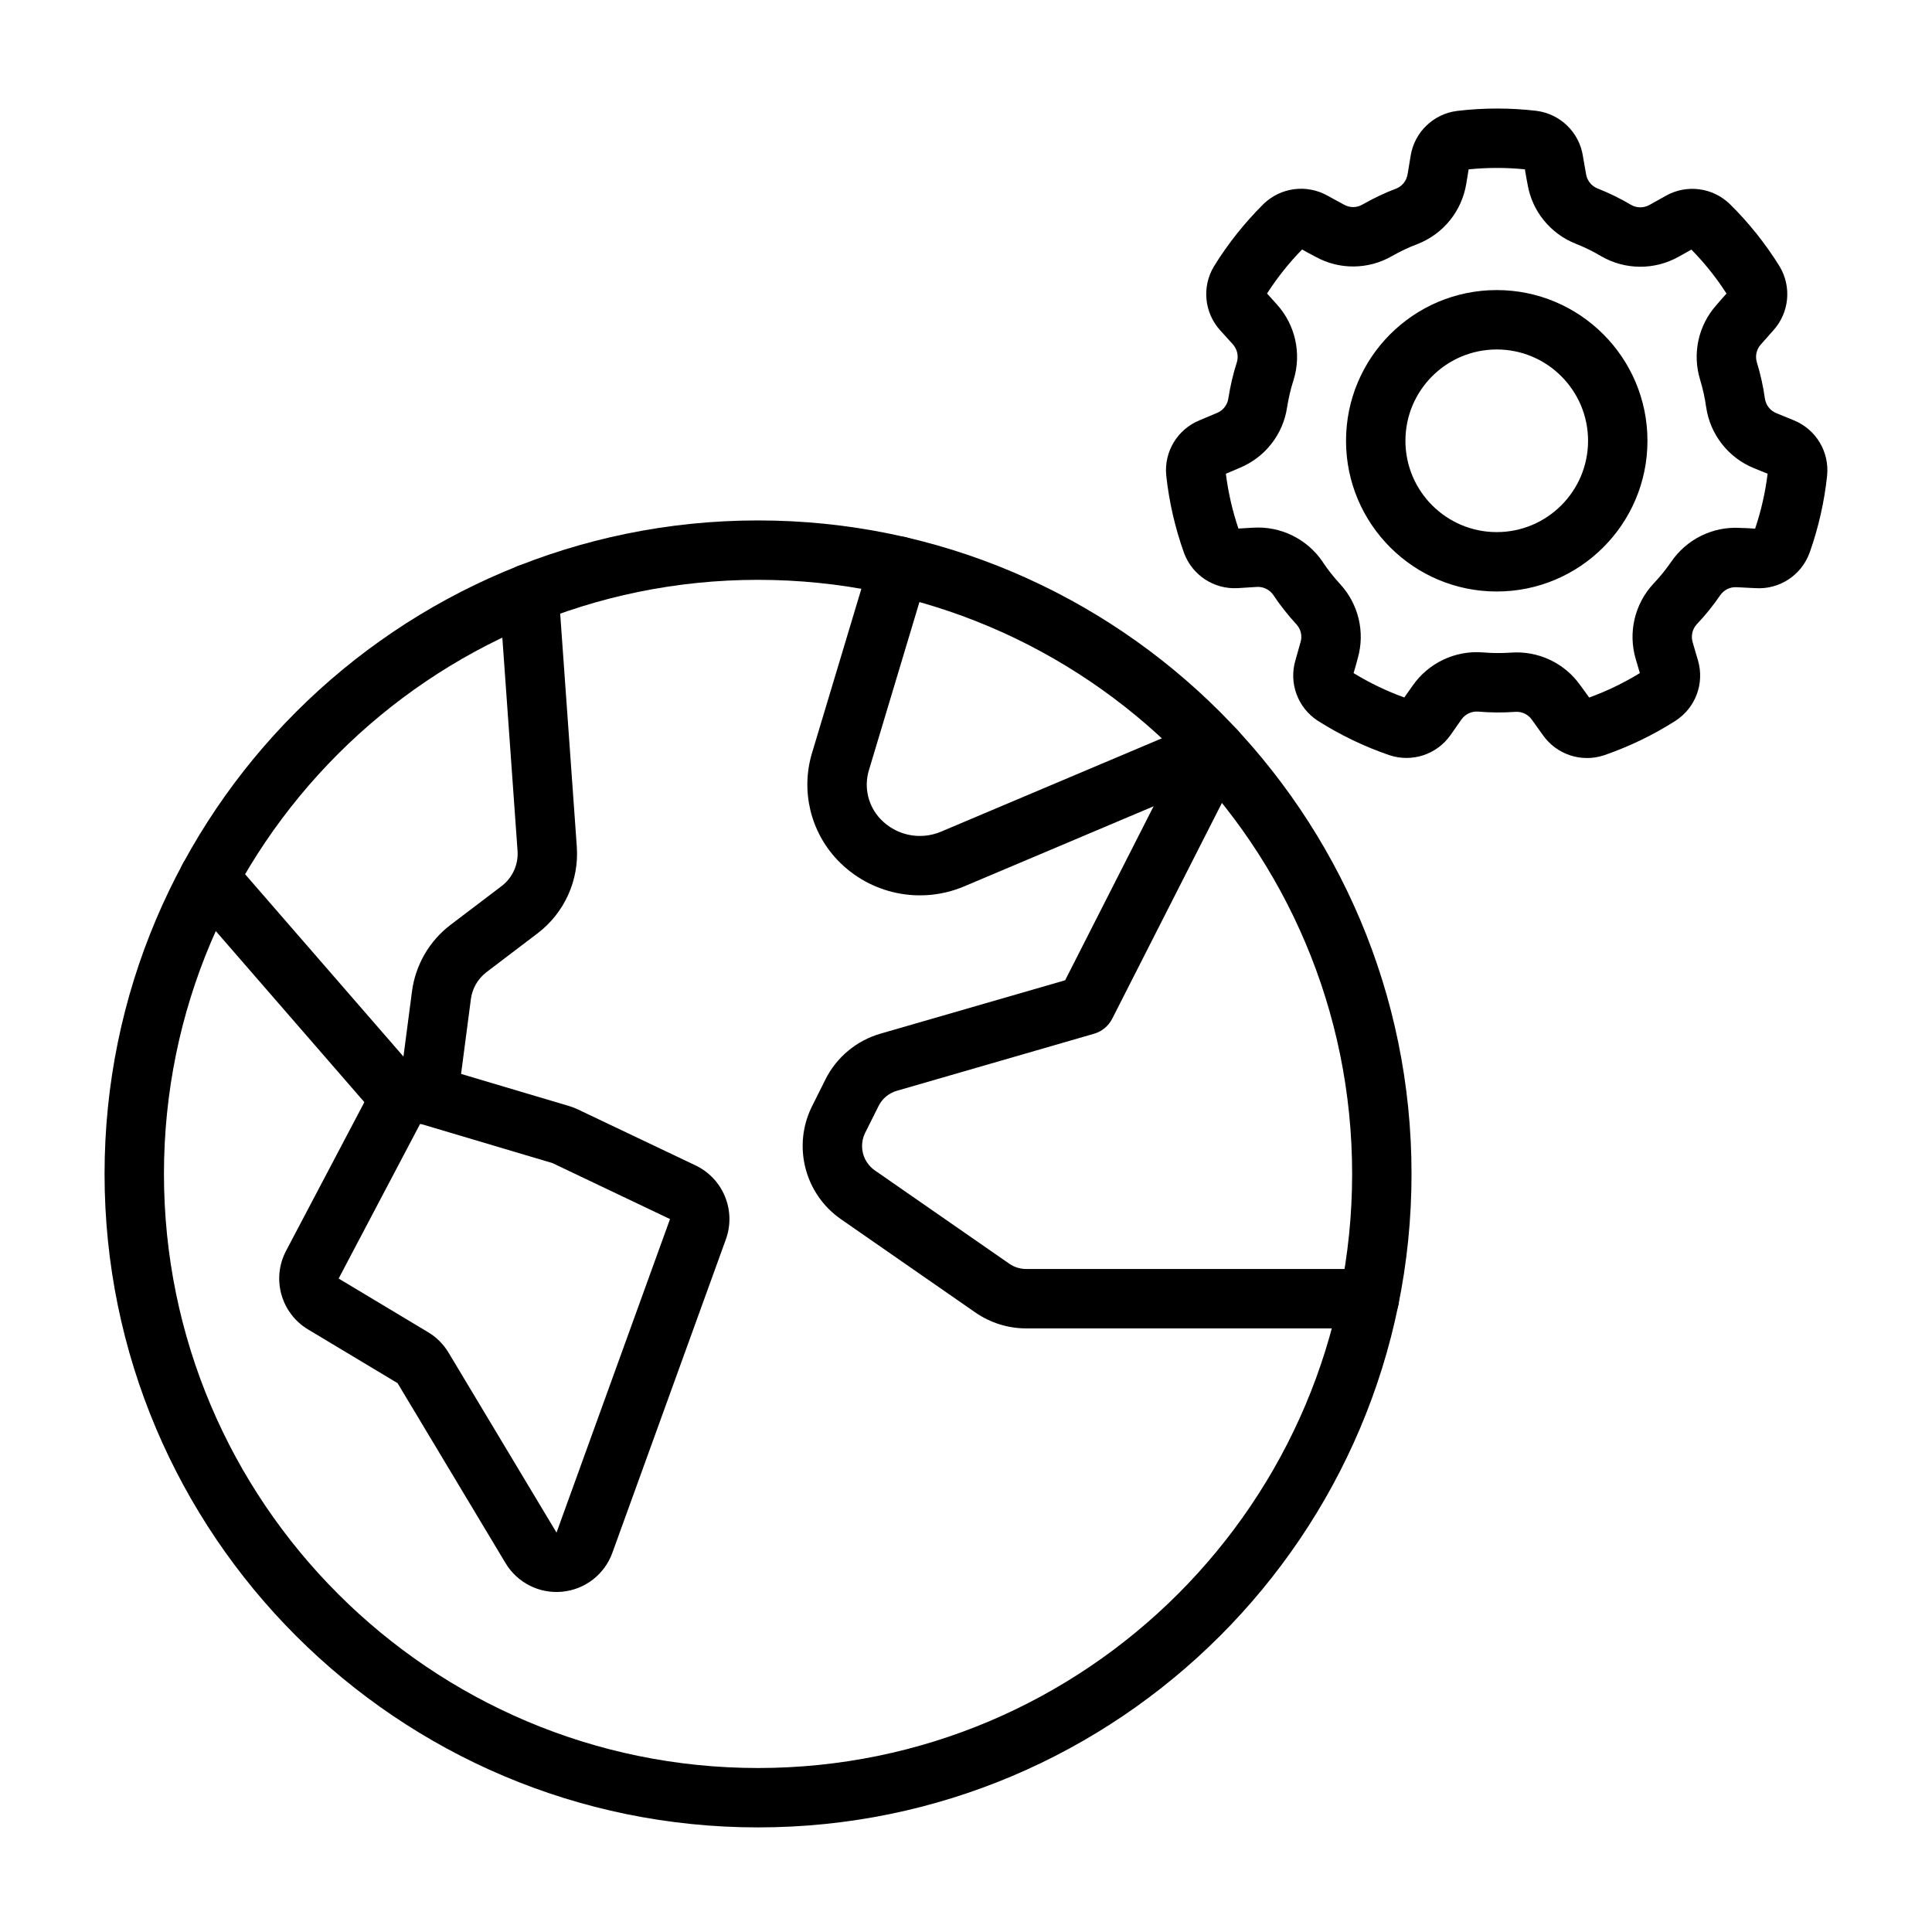 <?xml version="1.0" encoding="UTF-8"?>
<!-- Uploaded to: SVG Repo, www.svgrepo.com, Generator: SVG Repo Mixer Tools -->
<svg fill="#000000" width="800px" height="800px" version="1.1" viewBox="144 144 512 512" xmlns="http://www.w3.org/2000/svg">
 <g fill-rule="evenodd">
  <path d="m563.48 185.29c-1-6.258-6.008-11.109-12.289-11.91-0.031-0.008-0.062-0.008-0.094-0.016-6.949-0.805-13.973-0.805-20.926 0.031-0.023 0-0.039 0-0.062 0.008-6.242 0.797-11.227 5.598-12.258 11.801-0.27 1.535-0.551 3.281-0.828 4.984-0.27 1.699-1.41 3.133-3 3.785-3.086 1.156-6.07 2.59-8.941 4.227-0.016 0.008-0.031 0.016-0.047 0.023-1.496 0.867-3.336 0.875-4.84 0.023l-4.367-2.379c-5.504-3.109-12.414-2.227-16.965 2.18-0.023 0.023-0.047 0.047-0.07 0.07-4.961 4.938-9.344 10.422-13.02 16.375-0.016 0.023-0.023 0.039-0.039 0.055-3.266 5.383-2.613 12.273 1.59 16.949 1.031 1.164 2.219 2.473 3.379 3.738 1.156 1.281 1.574 3.062 1.094 4.715-1.016 3.133-1.754 6.359-2.273 9.629 0 0.016-0.008 0.031-0.008 0.055-0.262 1.707-1.402 3.148-3 3.801l-4.582 1.93c-5.863 2.363-9.484 8.32-8.871 14.617 0 0.039 0.008 0.07 0.008 0.102 0.762 6.949 2.332 13.801 4.684 20.387 0.008 0.023 0.016 0.039 0.023 0.062 2.172 5.91 7.957 9.699 14.242 9.328 1.551-0.086 3.312-0.195 5.031-0.316 1.723-0.109 3.371 0.684 4.359 2.086 1.82 2.754 3.883 5.344 6.109 7.777 0.016 0.016 0.031 0.031 0.039 0.047 1.18 1.266 1.598 3.055 1.102 4.715l-1.348 4.777c-1.812 6.07 0.59 12.602 5.902 16.059 0.023 0.016 0.055 0.031 0.078 0.047 5.91 3.746 12.242 6.793 18.863 9.062 0.023 0.008 0.047 0.008 0.062 0.016 5.977 1.992 12.547-0.172 16.168-5.312 0.906-1.266 1.914-2.715 2.898-4.133 0.984-1.41 2.637-2.211 4.352-2.109 3.281 0.293 6.59 0.301 9.887 0.078 0.016-0.008 0.039-0.008 0.055-0.008 1.723-0.125 3.387 0.66 4.375 2.078l2.898 4.039c3.613 5.195 10.227 7.391 16.23 5.391 0.031-0.008 0.062-0.016 0.094-0.031 6.613-2.289 12.941-5.336 18.836-9.102 0.016-0.016 0.039-0.023 0.055-0.039 5.281-3.426 7.684-9.91 5.918-15.949-0.426-1.496-0.93-3.195-1.418-4.84-0.488-1.652-0.086-3.441 1.062-4.723 2.273-2.379 4.344-4.969 6.219-7.684 0.016-0.016 0.023-0.031 0.039-0.047 0.969-1.426 2.621-2.234 4.344-2.125l4.969 0.25c6.312 0.418 12.156-3.379 14.336-9.328 0.016-0.023 0.023-0.055 0.039-0.086 2.332-6.598 3.891-13.445 4.629-20.402v-0.07c0.613-6.266-2.961-12.188-8.777-14.57-1.434-0.605-3.078-1.266-4.668-1.914-1.598-0.645-2.746-2.07-3.031-3.769-0.441-3.266-1.172-6.496-2.125-9.66-0.008-0.016-0.008-0.031-0.016-0.055-0.512-1.645-0.109-3.449 1.055-4.723l3.289-3.723c4.258-4.676 4.93-11.609 1.645-17.027-0.016-0.031-0.031-0.055-0.055-0.086-3.699-5.934-8.078-11.422-13.059-16.336l-0.047-0.047c-4.527-4.383-11.383-5.281-16.879-2.227-1.363 0.746-2.906 1.621-4.402 2.465-1.504 0.844-3.328 0.852-4.832 0.016-2.832-1.691-5.809-3.133-8.879-4.359-0.016-0.008-0.039-0.008-0.055-0.016-1.605-0.637-2.762-2.07-3.039-3.769l-0.859-4.887zm-15.367 3.59c0.211 1.281 0.449 2.668 0.715 4.008 1.203 7.094 6.062 13.074 12.801 15.719 2.25 0.898 4.496 1.977 6.629 3.25 0.031 0.016 0.062 0.039 0.094 0.055 6.336 3.66 14.137 3.707 20.516 0.117l3.371-1.883c3.473 3.535 6.598 7.445 9.305 11.652-0.875 0.969-1.801 2.008-2.684 3.062-4.793 5.352-6.438 12.879-4.305 19.797 0.699 2.32 1.25 4.746 1.59 7.211 0 0.039 0.008 0.078 0.016 0.109 1.086 7.242 5.91 13.367 12.699 16.113l3.574 1.457c-0.605 4.922-1.715 9.809-3.305 14.547-1.309-0.086-2.699-0.164-4.07-0.195-7.18-0.402-14.09 3-18.168 8.98-1.387 1.992-2.93 3.945-4.644 5.738-0.031 0.023-0.055 0.055-0.078 0.078-4.984 5.367-6.762 12.957-4.676 19.98l1.086 3.699c-4.227 2.598-8.738 4.769-13.438 6.481-0.746-1.07-1.559-2.203-2.387-3.297-4.156-5.863-11.125-9.148-18.352-8.605-2.418 0.156-4.902 0.164-7.375-0.055-0.039-0.008-0.078-0.008-0.117-0.008-7.297-0.551-14.344 2.793-18.531 8.793l-2.219 3.156c-4.66-1.676-9.18-3.848-13.445-6.465 0.379-1.242 0.762-2.59 1.102-3.922 1.992-6.91 0.211-14.406-4.715-19.711-1.637-1.785-3.188-3.731-4.559-5.801-0.023-0.031-0.047-0.07-0.062-0.102-4.125-6.047-11.133-9.469-18.438-8.996l-3.848 0.227c-1.59-4.691-2.707-9.574-3.328-14.531 1.203-0.496 2.504-1.031 3.746-1.59 6.644-2.754 11.398-8.816 12.477-15.973 0.379-2.402 0.93-4.824 1.691-7.188 0.016-0.039 0.023-0.07 0.039-0.109 2.156-7 0.465-14.609-4.457-20.027l-2.582-2.867c2.676-4.172 5.793-8.094 9.289-11.668 1.133 0.637 2.363 1.316 3.582 1.938 6.289 3.488 13.996 3.418 20.262-0.203 2.109-1.195 4.344-2.281 6.676-3.156 0.031-0.008 0.07-0.023 0.109-0.039 6.809-2.668 11.707-8.738 12.879-15.965l0.629-3.809c4.93-0.504 9.934-0.504 14.91-0.008zm-7.461 31.992c-22.051 0-39.941 17.902-39.941 39.941 0 22.043 17.895 39.941 39.941 39.941 22.043 0 39.941-17.902 39.941-39.941 0-22.043-17.902-39.941-39.941-39.941zm0 15.742c13.352 0 24.199 10.84 24.199 24.199 0 13.352-10.848 24.199-24.199 24.199-13.359 0-24.199-10.848-24.199-24.199 0-13.359 10.84-24.199 24.199-24.199z"/>
  <path d="m374.75 291.78-15.57 51.82c-2.992 9.965-0.41 20.773 6.762 28.316 0.008 0 0.008 0.008 0.008 0.008 8.652 9.078 22.012 11.855 33.559 6.977 23.812-10.059 69.258-29.277 69.258-29.277 4.008-1.691 5.879-6.312 4.188-10.312-1.691-4.008-6.312-5.879-10.312-4.188 0 0-45.453 19.207-69.266 29.277-5.512 2.332-11.895 1.008-16.02-3.328l-0.008-0.008c-3.273-3.441-4.457-8.375-3.086-12.926l15.57-51.828c1.25-4.156-1.117-8.551-5.273-9.801-4.164-1.25-8.559 1.109-9.809 5.273z"/>
  <path d="m459.11 339.19-32.836 64.59-48.973 14.16c-6.328 1.836-11.609 6.234-14.555 12.129l-3.535 7.07c-5.25 10.5-1.992 23.262 7.652 29.961 11.258 7.809 27.992 19.43 35.613 24.719 3.961 2.746 8.66 4.219 13.469 4.219h90.945c4.344 0 7.871-3.527 7.871-7.871s-3.527-7.871-7.871-7.871h-90.945c-1.605 0-3.172-0.488-4.488-1.41-7.629-5.289-24.363-16.91-35.613-24.719-3.219-2.234-4.305-6.488-2.551-9.988l3.535-7.07c0.977-1.969 2.738-3.434 4.848-4.039l52.246-15.113c2.094-0.605 3.84-2.055 4.832-4l34.379-67.629c1.977-3.871 0.426-8.621-3.449-10.586-3.871-1.969-8.613-0.426-10.578 3.449z"/>
  <path d="m344.89 281.92c-95.582 0-173.18 77.602-173.18 173.18 0 95.582 77.602 173.18 173.18 173.18s173.18-77.602 173.18-173.18c0-95.582-77.602-173.18-173.18-173.18zm0 15.742c86.891 0 157.44 70.551 157.44 157.44 0 86.891-70.551 157.44-157.44 157.44s-157.44-70.551-157.44-157.44c0-86.891 70.551-157.44 157.44-157.44z"/>
  <path d="m249.36 510.55s28.621 47.703 28.621 47.703c3.125 5.203 8.965 8.156 15.012 7.566 6.055-0.582 11.227-4.598 13.289-10.312l30.086-83.082c2.754-7.621-0.723-16.09-8.039-19.578l-31.148-14.824c-0.73-0.355-1.496-0.645-2.273-0.883-3.746-1.109-24.496-7.289-35.07-10.43-7.203-2.148-14.918 1.102-18.422 7.754l-21.602 41.012c-3.898 7.391-1.34 16.539 5.824 20.836l23.719 14.234zm5.992-68.746 35.062 10.43 31.148 14.832s-30.078 83.09-30.078 83.09-28.621-47.703-28.621-47.703c-1.332-2.211-3.18-4.07-5.398-5.398l-23.719-14.234 21.609-41.012z"/>
  <path d="m250.92 424-45.602-52.508c-2.852-3.281-7.824-3.629-11.109-0.781-3.273 2.844-3.629 7.824-0.781 11.098 0 0 35.551 40.941 50.539 58.199 0.59 0.676 1.242 1.281 1.945 1.801 2.801 2.094 6.644 2.086 9.438-0.016h-0.008c3.402 0.812 6.926-0.707 8.676-3.738 0.789-1.371 1.316-2.914 1.527-4.543 0.992-7.543 2.332-17.781 3.242-24.734 0.371-2.852 1.875-5.434 4.164-7.172l13.492-10.25c7.133-5.414 11.051-14.066 10.414-22.996-1.504-21.02-4.824-67.613-4.824-67.613-0.316-4.336-4.086-7.606-8.414-7.297-4.336 0.316-7.606 4.086-7.289 8.414 0 0 3.32 46.602 4.824 67.613 0.262 3.629-1.332 7.141-4.227 9.344l-13.492 10.242c-5.644 4.281-9.336 10.645-10.258 17.672l-2.258 17.254z"/>
 </g>
</svg>